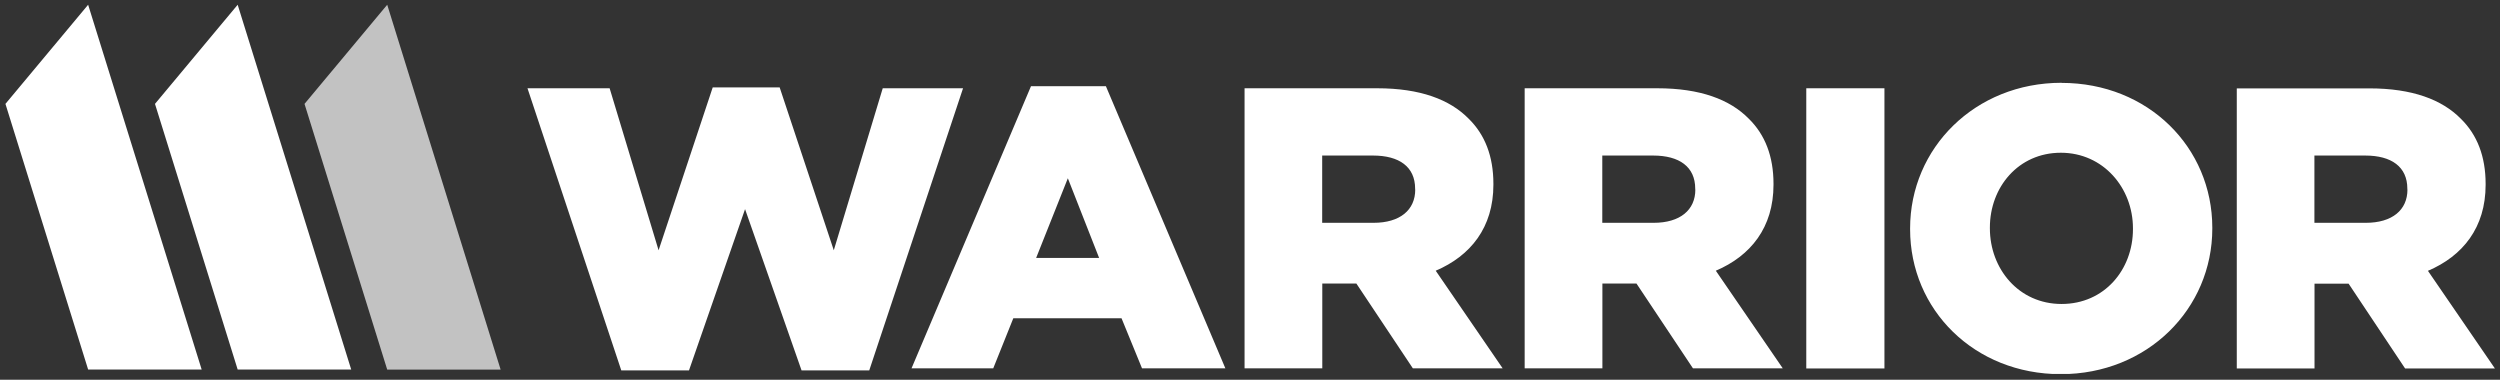 <svg width="237" height="36" viewBox="0 0 237 36" fill="none" xmlns="http://www.w3.org/2000/svg">
<rect x="0" y="0" width="237" height="36" fill="#333333" stroke="none"/>
<g clip-path="url(#clip0_1976_3650)">
<path d="M47.46 35.041H36.708L28.868 9.848L36.708 0.45L47.46 35.041Z" fill="white" fill-opacity="0.7"/>
<path d="M0.516 9.848L8.355 35.031H19.118L8.355 0.45L0.516 9.848ZM14.692 9.848L22.531 35.031H33.294L22.531 0.45L14.692 9.848ZM83.683 8.368L79.043 23.725L73.912 8.286H67.565L62.434 23.725L57.793 8.368H50.005L58.897 35.113H65.316L70.631 19.827L75.987 35.113H82.405L91.297 8.368H83.662H83.683ZM97.737 8.174L86.412 34.919H94.159L96.06 30.174H106.322L108.264 34.919H116.165L104.84 8.174H97.737ZM98.227 24.45L101.232 16.899L104.196 24.45H98.227ZM141.574 17.511V17.429C141.574 14.817 140.777 12.766 139.223 11.246C137.434 9.429 134.624 8.368 130.556 8.368H117.984V34.919H125.353V26.878H128.583L133.939 34.919H142.453L136.106 25.664C139.407 24.256 141.574 21.572 141.574 17.511ZM134.164 17.97C134.164 19.909 132.723 21.123 130.208 21.123H125.343V14.746H130.167C132.641 14.746 134.154 15.807 134.154 17.889V17.96L134.164 17.97ZM168.128 17.511V17.429C168.128 14.817 167.331 12.766 165.777 11.246C163.988 9.429 161.178 8.368 157.11 8.368H144.538V34.919H151.907V26.878H155.137L160.493 34.919H169.007L162.66 25.664C165.961 24.256 168.128 21.572 168.128 17.511ZM160.718 17.97C160.718 19.909 159.276 21.123 156.762 21.123H151.897V14.746H156.721C159.195 14.746 160.707 15.807 160.707 17.889V17.96L160.718 17.97ZM171.235 34.929H178.645V8.368H171.235V34.919V34.929ZM195.438 7.848C187.231 7.848 181.078 14.031 181.078 21.654V21.735C181.078 29.358 187.159 35.47 195.366 35.47C203.574 35.47 209.727 29.286 209.727 21.664V21.593C209.727 13.97 203.645 7.858 195.438 7.858V7.848ZM202.204 21.725C202.204 25.552 199.506 28.817 195.438 28.817C191.37 28.817 188.641 25.48 188.641 21.644V21.572C188.641 17.746 191.339 14.48 195.366 14.48C199.393 14.48 202.204 17.817 202.204 21.644V21.725ZM230.168 25.674C233.47 24.266 235.637 21.582 235.637 17.521V17.439C235.637 14.827 234.839 12.776 233.286 11.256C231.497 9.44 228.686 8.378 224.619 8.378H212.047V34.929H219.416V26.889H222.646L228.002 34.929H236.516L230.168 25.674ZM228.226 17.97C228.226 19.909 226.785 21.123 224.271 21.123H219.406V14.746H224.23C226.704 14.746 228.216 15.807 228.216 17.889V17.96L228.226 17.97Z" fill="white"/>
</g>
<defs>
<clipPath id="clip0_1976_3650">
<rect width="236" height="35" fill="white" transform="translate(0.516 0.45)"/>
</clipPath>
</defs>
</svg>
